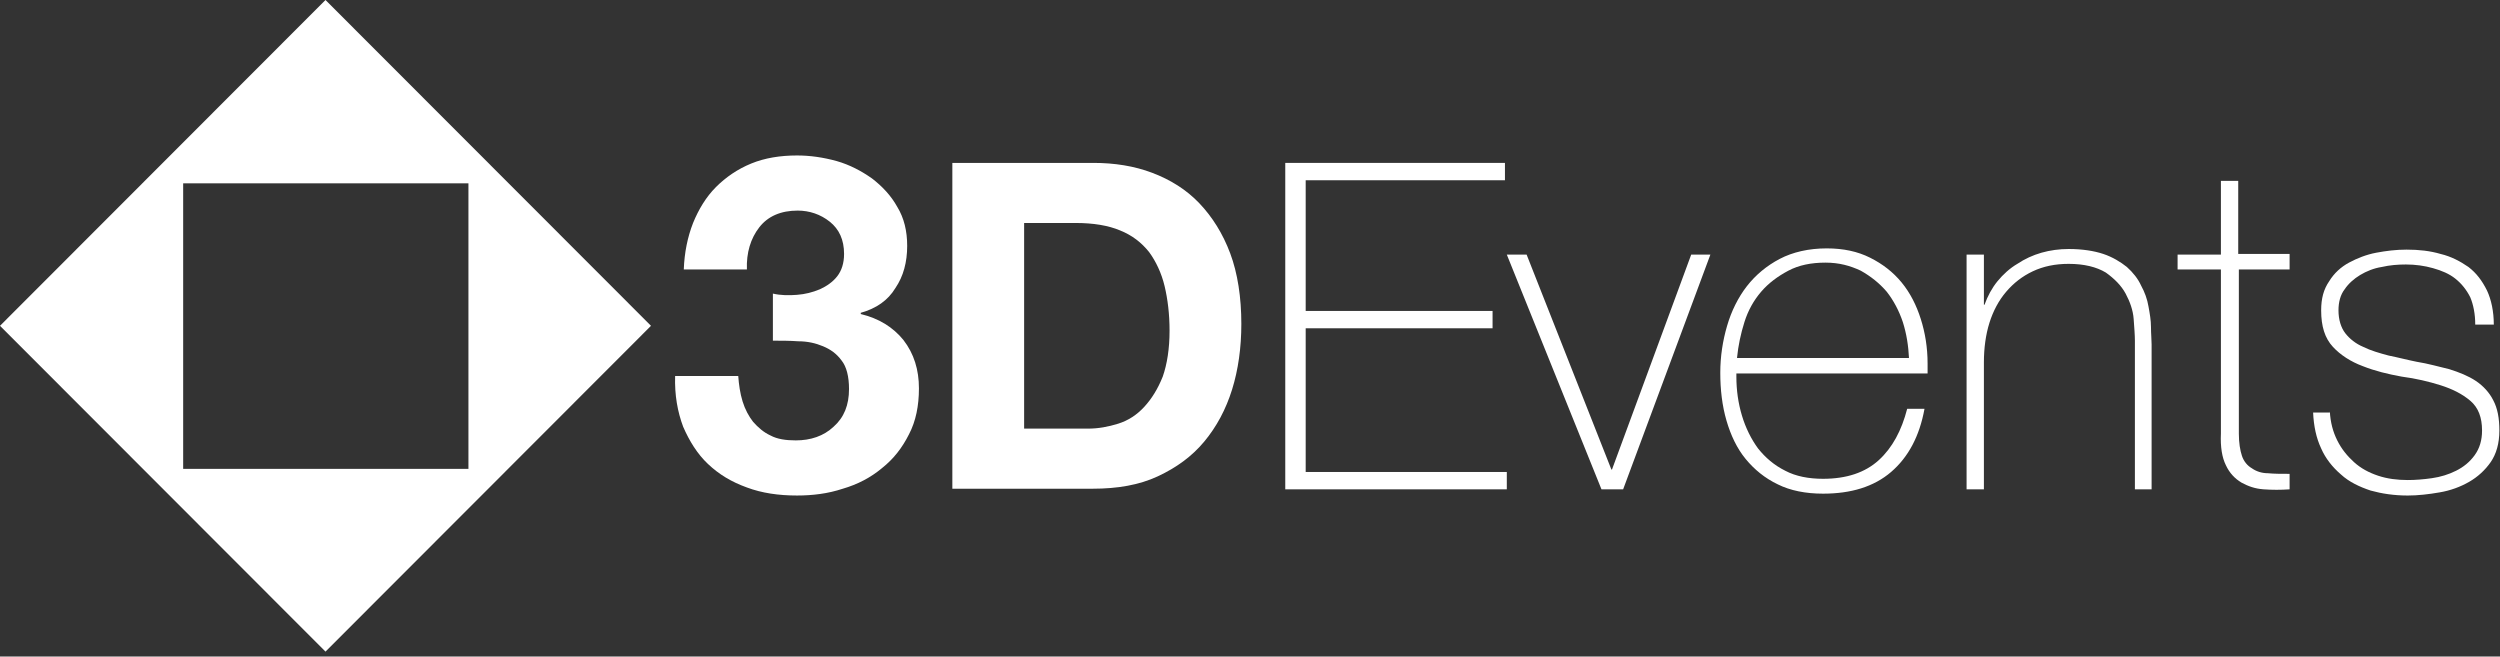 <?xml version="1.0" encoding="UTF-8"?>
<svg width="198px" height="52px" viewBox="0 0 198 52" version="1.1" xmlns="http://www.w3.org/2000/svg" xmlns:xlink="http://www.w3.org/1999/xlink">
    <rect x="0" y="0" width="198" height="52" fill="#333333" stroke="none"/>
    <!-- Generator: Sketch 63.1 (92452) - https://sketch.com -->
    <title>5e340dc867ecc10b5bd42b7c_3D Events.white.trim</title>
    <desc>Created with Sketch.</desc>
    <g id="Page-1" stroke="none" stroke-width="1" fill="none" fill-rule="evenodd">
        <g id="5e340dc867ecc10b5bd42b7c_3D-Events.white.trim" fill="#FFFFFF">
            <g>
                <path d="M25.779,0 L0,25.804 L25.779,51.608 L51.558,25.804 L25.779,0 Z M14.507,37.136 L14.507,14.521 L37.1,14.521 L37.1,37.136 L14.507,37.136 Z" id="Shape" fill-rule="nonzero"></path>
                <path d="M63.125,23.351 C63.762,23.302 64.35,23.155 64.938,22.909 C65.477,22.664 65.967,22.321 66.31,21.879 C66.653,21.438 66.85,20.849 66.85,20.113 C66.85,18.985 66.457,18.151 65.722,17.562 C64.987,16.974 64.105,16.679 63.174,16.679 C61.85,16.679 60.821,17.121 60.135,18.004 C59.449,18.887 59.106,20.015 59.155,21.34 L54.156,21.34 C54.205,20.015 54.45,18.789 54.891,17.66 C55.332,16.581 55.92,15.6 56.704,14.815 C57.489,14.03 58.42,13.392 59.498,12.951 C60.576,12.509 61.801,12.313 63.125,12.313 C64.154,12.313 65.183,12.46 66.261,12.755 C67.291,13.049 68.222,13.54 69.055,14.128 C69.888,14.766 70.574,15.502 71.064,16.385 C71.603,17.268 71.849,18.298 71.849,19.475 C71.849,20.751 71.554,21.879 70.917,22.811 C70.329,23.792 69.398,24.43 68.173,24.774 L68.173,24.872 C69.594,25.215 70.721,25.902 71.554,26.932 C72.388,28.011 72.78,29.287 72.78,30.758 C72.78,32.132 72.535,33.358 71.996,34.389 C71.456,35.468 70.77,36.351 69.839,37.087 C68.957,37.823 67.928,38.362 66.751,38.706 C65.575,39.098 64.35,39.245 63.125,39.245 C61.654,39.245 60.331,39.049 59.155,38.608 C57.93,38.166 56.95,37.577 56.067,36.743 C55.234,35.958 54.597,34.928 54.107,33.8 C53.666,32.623 53.421,31.298 53.47,29.777 L58.469,29.777 C58.518,30.464 58.616,31.151 58.812,31.789 C59.008,32.426 59.302,32.966 59.645,33.408 C60.037,33.849 60.478,34.242 61.017,34.487 C61.556,34.781 62.243,34.879 63.027,34.879 C64.203,34.879 65.232,34.536 66.016,33.8 C66.85,33.064 67.242,32.083 67.242,30.808 C67.242,29.826 67.046,29.042 66.653,28.551 C66.261,28.011 65.771,27.668 65.183,27.423 C64.595,27.177 63.958,27.03 63.223,27.03 C62.537,26.981 61.85,26.981 61.213,26.981 L61.213,23.253 C61.85,23.4 62.488,23.4 63.125,23.351 Z" id="Path" fill-rule="nonzero"></path>
                <path d="M86.6,12.902 C88.267,12.902 89.835,13.147 91.256,13.687 C92.678,14.226 93.952,15.011 94.981,16.091 C96.01,17.17 96.844,18.494 97.432,20.064 C98.02,21.634 98.314,23.547 98.314,25.657 C98.314,27.521 98.069,29.287 97.579,30.857 C97.089,32.426 96.353,33.8 95.373,34.977 C94.393,36.155 93.168,37.038 91.698,37.725 C90.227,38.411 88.512,38.706 86.551,38.706 L75.426,38.706 L75.426,12.902 L86.6,12.902 Z M86.159,33.947 C86.993,33.947 87.777,33.8 88.561,33.555 C89.345,33.309 90.031,32.868 90.619,32.23 C91.207,31.592 91.698,30.808 92.09,29.826 C92.433,28.845 92.629,27.619 92.629,26.196 C92.629,24.872 92.482,23.694 92.237,22.664 C91.992,21.634 91.55,20.702 91.011,19.966 C90.423,19.23 89.688,18.642 88.708,18.249 C87.777,17.857 86.6,17.66 85.179,17.66 L81.111,17.66 L81.111,33.947 L86.159,33.947 Z" id="Shape" fill-rule="nonzero"></path>
                <g id="Group" transform="translate(101.45, 12.755)" fill-rule="nonzero">
                    <polygon id="Path" points="0.392 0.147 17.742 0.147 17.742 1.521 1.96 1.521 1.96 11.872 16.761 11.872 16.761 13.245 1.96 13.245 1.96 24.626 17.889 24.626 17.889 26 0.343 26 0.343 0.147"></polygon>
                    <polygon id="Path" points="27.102 26 25.387 26 17.889 7.408 19.457 7.408 26.171 24.43 26.22 24.43 32.494 7.408 34.013 7.408"></polygon>
                    <path d="M36.071,16.875 L36.071,17.072 C36.071,18.151 36.218,19.181 36.512,20.162 C36.806,21.143 37.248,22.026 37.787,22.762 C38.375,23.498 39.061,24.087 39.943,24.528 C40.776,24.97 41.805,25.166 42.933,25.166 C44.795,25.166 46.265,24.675 47.344,23.694 C48.422,22.713 49.157,21.34 49.598,19.623 L50.97,19.623 C50.578,21.781 49.696,23.449 48.324,24.626 C46.951,25.804 45.138,26.343 42.933,26.343 C41.56,26.343 40.335,26.098 39.355,25.608 C38.326,25.117 37.493,24.43 36.806,23.596 C36.12,22.762 35.63,21.732 35.287,20.555 C34.944,19.377 34.797,18.102 34.797,16.777 C34.797,15.453 34.993,14.226 35.336,13.049 C35.679,11.872 36.218,10.792 36.904,9.909 C37.591,9.026 38.473,8.291 39.502,7.751 C40.531,7.211 41.805,6.917 43.227,6.917 C44.55,6.917 45.677,7.162 46.657,7.653 C47.638,8.143 48.471,8.781 49.157,9.615 C49.843,10.449 50.333,11.43 50.676,12.509 C51.019,13.589 51.215,14.766 51.215,16.042 C51.215,16.14 51.215,16.287 51.215,16.434 C51.215,16.581 51.215,16.728 51.215,16.826 L36.071,16.826 L36.071,16.875 Z M49.745,15.649 C49.696,14.619 49.549,13.687 49.255,12.755 C48.961,11.872 48.52,11.038 47.981,10.351 C47.393,9.664 46.706,9.125 45.922,8.683 C45.089,8.291 44.207,8.045 43.129,8.045 C42.001,8.045 41.021,8.242 40.188,8.683 C39.355,9.125 38.62,9.664 38.032,10.351 C37.444,11.038 37.002,11.823 36.708,12.755 C36.414,13.687 36.218,14.619 36.12,15.6 L49.745,15.6 L49.745,15.649 Z" id="Shape"></path>
                    <path d="M54.303,7.408 L55.675,7.408 L55.675,11.381 L55.724,11.381 C55.969,10.694 56.312,10.057 56.753,9.517 C57.195,8.977 57.734,8.487 58.322,8.143 C58.91,7.751 59.547,7.457 60.233,7.26 C60.919,7.064 61.654,6.966 62.39,6.966 C63.468,6.966 64.399,7.113 65.134,7.358 C65.869,7.604 66.506,7.996 66.997,8.389 C67.487,8.83 67.879,9.321 68.124,9.86 C68.418,10.4 68.614,10.94 68.712,11.528 C68.81,12.068 68.908,12.608 68.908,13.147 C68.908,13.687 68.957,14.128 68.957,14.521 L68.957,26 L67.634,26 L67.634,14.226 C67.634,13.785 67.585,13.196 67.536,12.509 C67.487,11.823 67.242,11.136 66.899,10.498 C66.555,9.86 66.016,9.321 65.33,8.83 C64.595,8.389 63.615,8.143 62.39,8.143 C61.311,8.143 60.38,8.34 59.547,8.732 C58.714,9.125 58.028,9.664 57.44,10.351 C56.851,11.038 56.41,11.872 56.116,12.804 C55.822,13.736 55.675,14.815 55.675,15.943 L55.675,26 L54.303,26 L54.303,7.408 Z" id="Path"></path>
                    <path d="M79.935,8.585 L75.867,8.585 L75.867,21.585 C75.867,22.321 75.965,22.909 76.112,23.351 C76.259,23.792 76.553,24.136 76.897,24.332 C77.24,24.577 77.681,24.725 78.171,24.725 C78.661,24.774 79.249,24.774 79.886,24.774 L79.886,26 C79.2,26.049 78.514,26.049 77.828,26 C77.142,25.951 76.602,25.755 76.063,25.46 C75.573,25.166 75.132,24.725 74.838,24.087 C74.544,23.498 74.397,22.664 74.446,21.585 L74.446,8.585 L71.015,8.585 L71.015,7.408 L74.446,7.408 L74.446,1.57 L75.818,1.57 L75.818,7.358 L79.886,7.358 L79.886,8.585 L79.935,8.585 Z" id="Path"></path>
                    <path d="M83.072,19.819 C83.121,20.702 83.317,21.438 83.66,22.125 C84.003,22.811 84.444,23.351 84.983,23.842 C85.522,24.332 86.159,24.675 86.895,24.921 C87.63,25.166 88.414,25.264 89.247,25.264 C89.835,25.264 90.472,25.215 91.158,25.117 C91.845,25.019 92.482,24.823 93.07,24.528 C93.658,24.234 94.148,23.842 94.54,23.302 C94.932,22.762 95.128,22.125 95.128,21.34 C95.128,20.309 94.834,19.525 94.197,18.985 C93.56,18.445 92.776,18.053 91.845,17.758 C90.913,17.464 89.884,17.219 88.757,17.072 C87.679,16.875 86.65,16.63 85.669,16.238 C84.738,15.894 83.905,15.355 83.317,14.717 C82.68,14.03 82.386,13.098 82.386,11.823 C82.386,10.891 82.582,10.155 83.023,9.517 C83.415,8.879 83.954,8.389 84.591,8.045 C85.228,7.702 85.963,7.408 86.748,7.26 C87.532,7.113 88.316,7.015 89.149,7.015 C90.129,7.015 91.011,7.113 91.845,7.358 C92.678,7.555 93.413,7.947 94.05,8.389 C94.687,8.879 95.128,9.468 95.52,10.253 C95.863,10.989 96.059,11.921 96.059,12.951 L94.589,12.951 C94.589,12.117 94.442,11.381 94.197,10.792 C93.903,10.204 93.511,9.713 93.021,9.321 C92.531,8.928 91.943,8.683 91.256,8.487 C90.57,8.291 89.835,8.192 89.1,8.192 C88.463,8.192 87.826,8.242 87.189,8.389 C86.551,8.487 85.963,8.732 85.473,9.026 C84.983,9.321 84.542,9.713 84.248,10.155 C83.905,10.596 83.758,11.185 83.758,11.823 C83.758,12.558 83.954,13.196 84.297,13.638 C84.64,14.079 85.13,14.472 85.718,14.717 C86.306,15.011 86.993,15.208 87.728,15.404 C88.463,15.551 89.198,15.747 89.933,15.894 C90.864,16.042 91.698,16.287 92.531,16.483 C93.315,16.728 94.05,17.023 94.638,17.415 C95.226,17.808 95.716,18.347 96.01,18.936 C96.353,19.574 96.5,20.358 96.5,21.34 C96.5,22.37 96.255,23.204 95.814,23.842 C95.373,24.479 94.785,25.019 94.099,25.411 C93.413,25.804 92.629,26.098 91.747,26.245 C90.913,26.392 90.031,26.491 89.247,26.491 C88.169,26.491 87.189,26.343 86.306,26.098 C85.424,25.804 84.591,25.411 83.954,24.823 C83.268,24.234 82.729,23.547 82.386,22.762 C81.994,21.928 81.798,20.996 81.749,19.917 L83.072,19.917 L83.072,19.819 Z" id="Path"></path>
                </g>
            </g>
        </g>
    </g>
</svg>